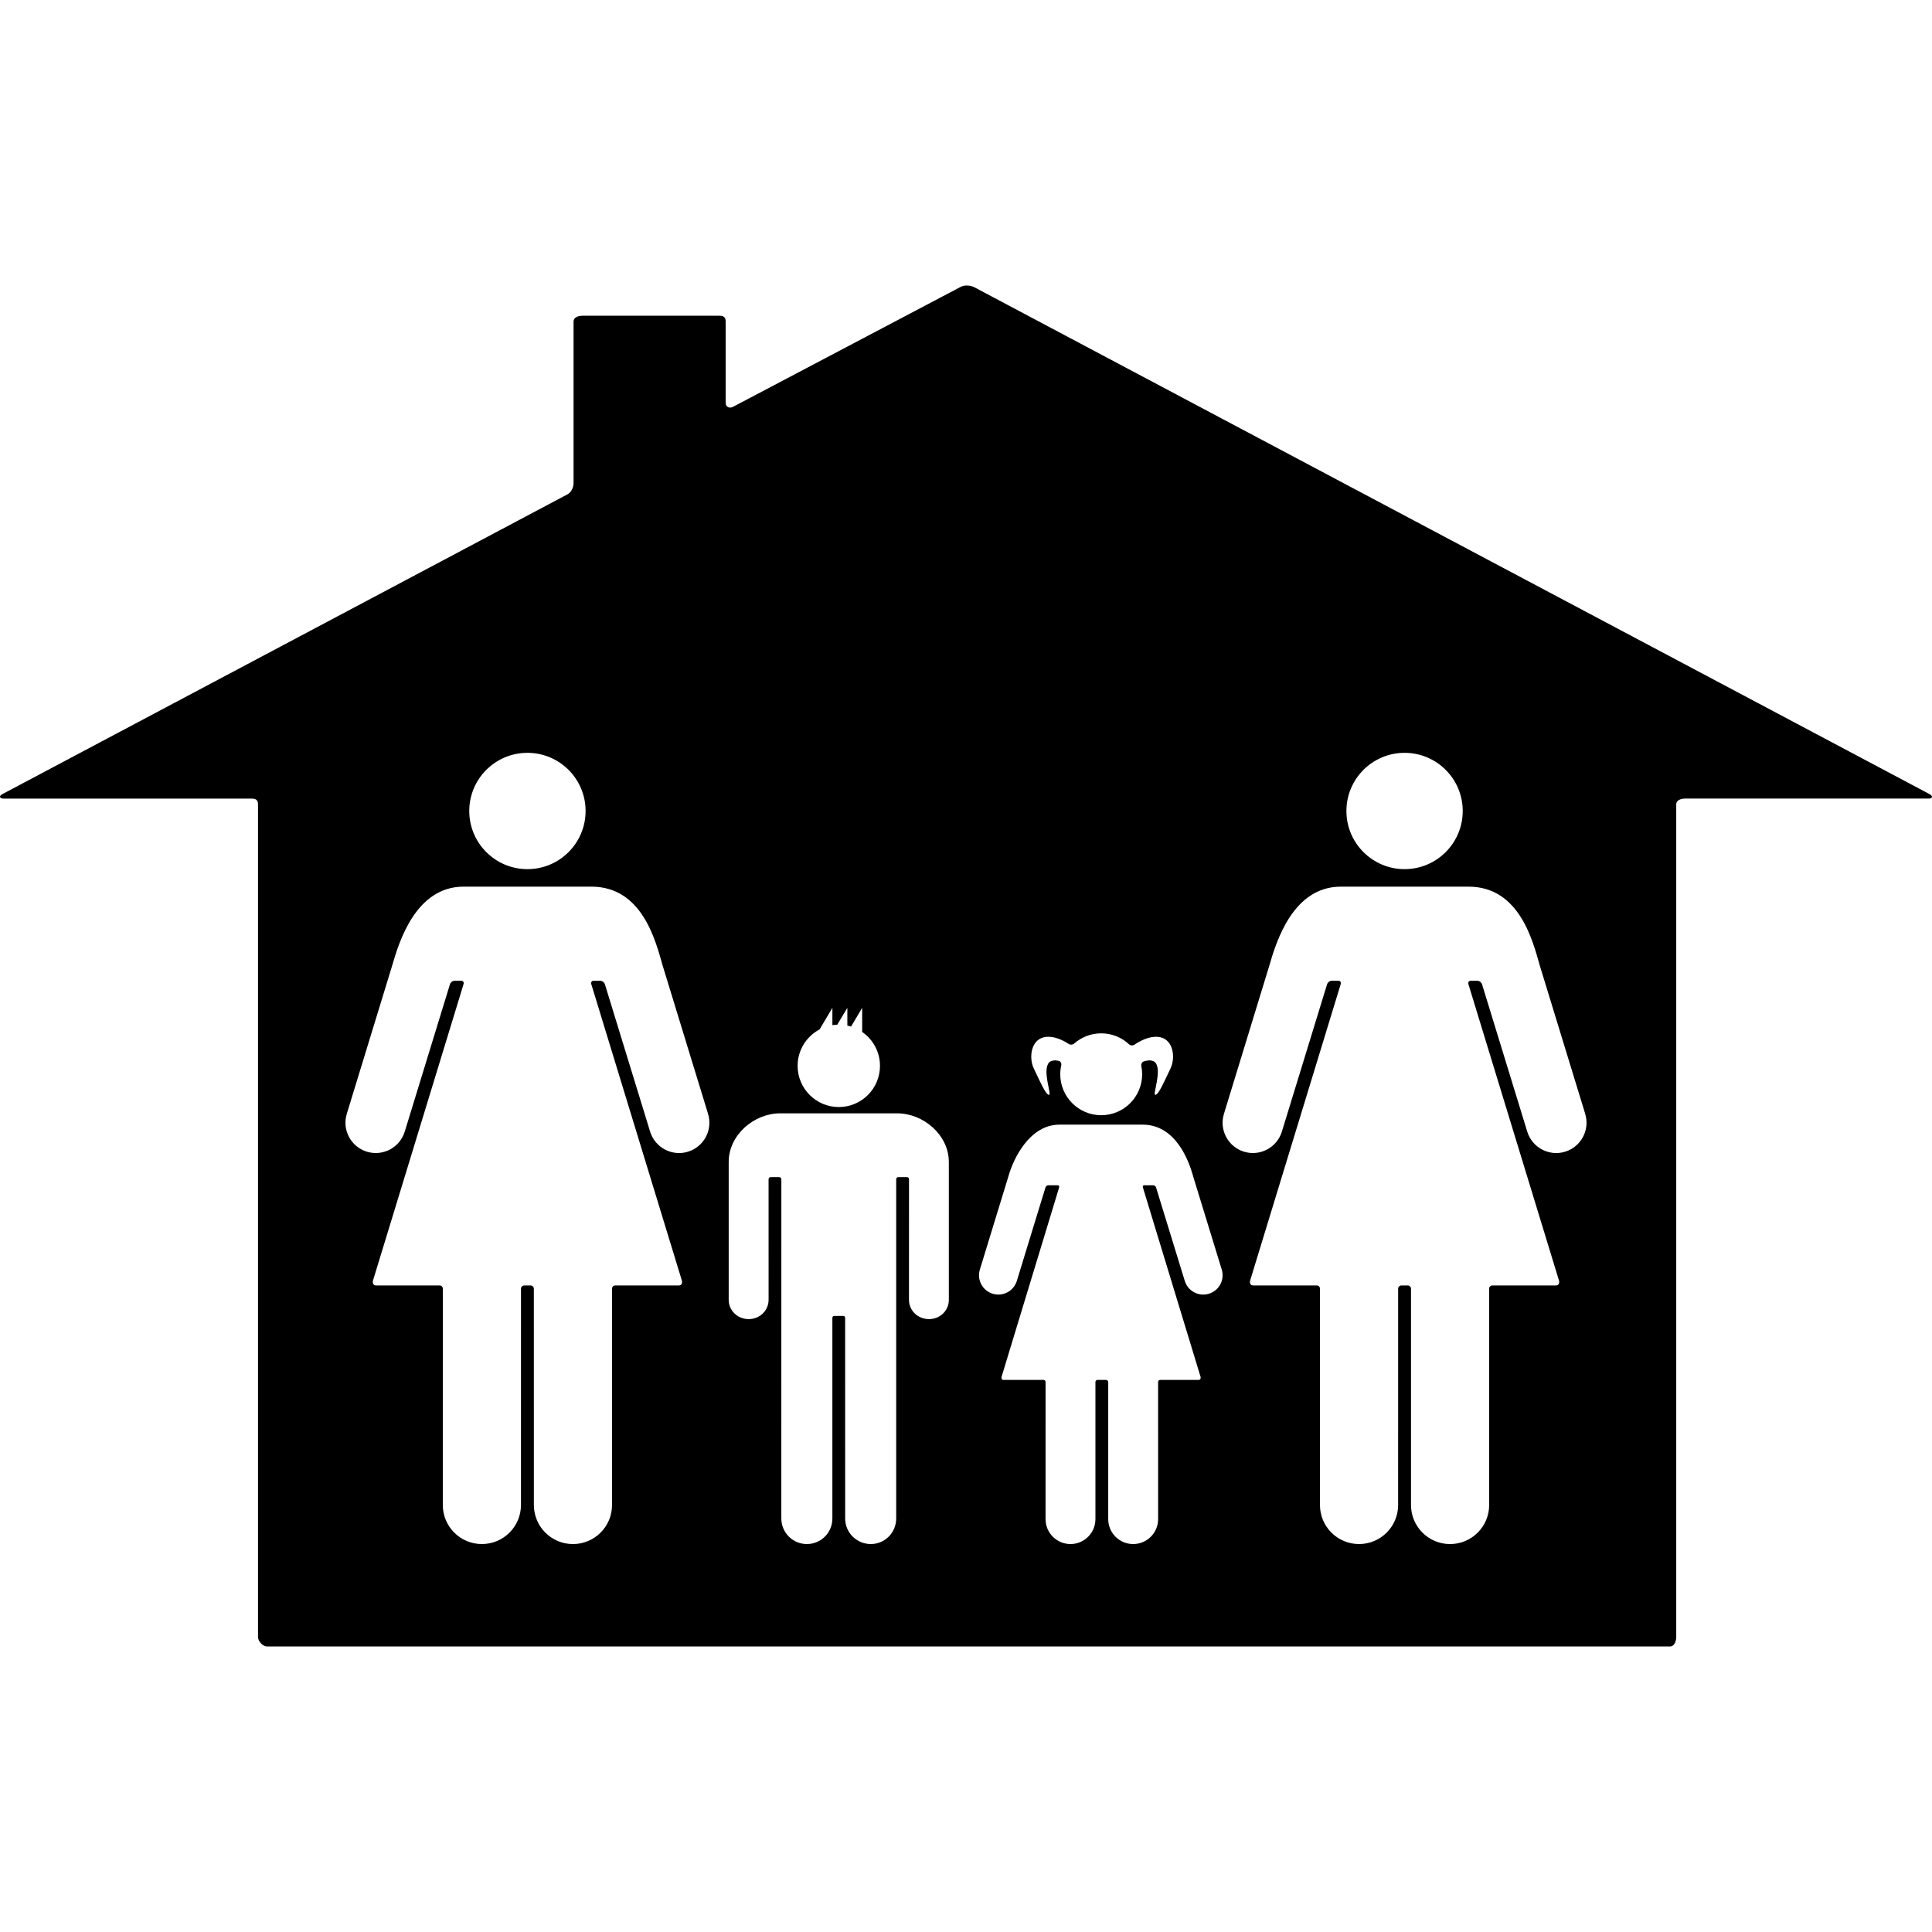 <?xml version="1.0" encoding="iso-8859-1"?>
<!-- Uploaded to: SVG Repo, www.svgrepo.com, Generator: SVG Repo Mixer Tools -->
<!DOCTYPE svg PUBLIC "-//W3C//DTD SVG 1.1//EN" "http://www.w3.org/Graphics/SVG/1.1/DTD/svg11.dtd">
<svg fill="#000000" version="1.1" id="Capa_1" xmlns="http://www.w3.org/2000/svg" xmlns:xlink="http://www.w3.org/1999/xlink" 
	 width="800px" height="800px" viewBox="0 0 572.458 572.458"
	 xml:space="preserve">
<g>
	<g>
		<path d="M284.714,84.971l-67.506,35.568c-1.095,0.579-2.195,0.038-2.195-1.195V95.251c0-1.248-0.588-1.697-1.836-1.697h-40.56
			c-1.248,0-2.672,0.459-2.672,1.697v47.913c0,1.248-0.679,2.725-1.788,3.304L0.708,235.299c-1.095,0.578-0.88,1.329,0.368,1.329
			h73.536c1.248,0,1.836,0.459,1.836,1.697v246.731c0,1.248,1.425,2.802,2.673,2.802H494.84c1.248,0,1.836-1.554,1.836-2.802V238.32
			c0-1.248,1.425-1.697,2.673-1.697h72.106c1.229,0,1.349-0.746,0.249-1.339L288.696,85.11
			C287.597,84.531,285.814,84.393,284.714,84.971z M156.28,223.068c9.52,0,17.232,7.717,17.232,17.231s-7.717,17.231-17.232,17.231
			c-9.52,0-17.236-7.717-17.236-17.231S146.761,223.068,156.28,223.068z M203.849,341.256c-4.738,1.453-9.763-1.21-11.217-5.948
			c-0.005,0-13.426-43.753-13.426-43.753c-0.082-0.187-0.478-0.951-1.42-0.951c-0.086,0-1.889,0-1.889,0h-0.005
			c-0.536-0.01-0.846,0.449-0.703,0.956l26.866,87.923c0.144,0.511,0,1.41-0.937,1.41h-18.848c-0.536,0-0.923,0.435-0.923,0.966
			c0,0,0.004,64.05,0.004,64.073c0,6.397-5.183,11.58-11.58,11.58c-6.397,0-11.58-5.183-11.58-11.58l-0.01-64.078
			c0-0.535-0.43-0.966-0.966-0.966h-0.014h-1.85h-0.015c-0.535,0-0.966,0.431-0.966,0.966l-0.005,64.073
			c0,6.397-5.183,11.58-11.58,11.58c-6.397,0-11.58-5.183-11.58-11.58c0-0.023,0.005-64.073,0.005-64.073
			c0-0.535-0.387-0.966-0.923-0.966h-18.848c-0.937,0-1.081-0.895-0.937-1.41l26.866-87.923c0.144-0.512-0.172-0.966-0.703-0.956
			h-0.004c0,0-1.808,0-1.889,0c-0.937,0-1.339,0.77-1.42,0.951c0,0-13.421,43.754-13.426,43.754
			c-1.458,4.737-6.479,7.401-11.217,5.947c-4.743-1.453-7.406-6.479-5.953-11.222c0.004-0.019,13.411-43.791,13.454-43.944
			c2.051-7.133,7.048-23.371,21.162-23.371h37.858c15.147,0,19.062,16.237,21.114,23.371c0,0,13.45,43.926,13.455,43.944
			C211.255,334.777,208.592,339.798,203.849,341.256z M242.845,305.023l3.796-6.397v5.136c0.469-0.072,0.947-0.12,1.435-0.134
			l2.998-4.997v5.255c0.373,0.076,0.741,0.172,1.1,0.287l3.289-5.542v7.144c3.189,2.199,5.279,5.876,5.279,10.045
			c0,6.742-5.465,12.202-12.202,12.202c-6.737,0-12.202-5.465-12.202-12.202C236.333,311.134,238.972,307.07,242.845,305.023z
			 M275.262,390.856c-3.247,0-5.929-2.486-5.929-5.728l0.01-35.73c0-0.34-0.263-0.612-0.603-0.612h-2.582
			c-0.339,0-0.612,0.272-0.612,0.612c0,0,0,100.507,0,100.517c0,4.184-3.333,7.592-7.516,7.592s-7.602-3.37-7.602-7.554
			c0-0.148-0.01-59.432-0.01-59.432c0-0.43-0.229-0.611-0.655-0.611h-2.5c-0.425,0-0.626,0.182-0.626,0.611c0,0,0,59.422,0,59.432
			c0,4.184-3.38,7.554-7.563,7.554s-7.564-3.408-7.564-7.592c0-0.01,0.009-100.517,0.009-100.517c0-0.34-0.306-0.612-0.646-0.612
			h-2.539c-0.34,0-0.603,0.272-0.603,0.612l0.005,35.73c-0.005,3.241-2.654,5.732-5.896,5.732c-3.247,0-5.924-2.491-5.924-5.732
			c0-0.02,0-40.345,0-40.822c0-8.042,7.521-14.421,15.252-14.421c0.196,0,34.487,0,34.683,0c7.731,0,15.291,6.379,15.291,14.421
			c0,0.478,0,40.803,0,40.822C281.152,388.37,278.508,390.856,275.262,390.856z M416.179,223.068c9.52,0,17.232,7.717,17.232,17.231
			s-7.718,17.231-17.232,17.231s-17.231-7.717-17.231-17.231S406.664,223.068,416.179,223.068z M362.658,330.034
			c0.004-0.019,13.411-43.792,13.454-43.944c2.051-7.134,7.048-23.371,21.162-23.371h37.857c15.147,0,19.062,16.237,21.114,23.371
			c0,0,13.449,43.926,13.454,43.944c1.459,4.743-1.209,9.764-5.952,11.222c-4.738,1.453-9.759-1.21-11.217-5.948
			c-0.005,0-13.426-43.753-13.426-43.753c-0.077-0.187-0.479-0.951-1.42-0.951c-0.086,0-1.894,0-1.894,0h-0.005
			c-0.535-0.01-0.847,0.449-0.703,0.956l26.866,87.923c0.144,0.511,0,1.41-0.938,1.41h-18.848c-0.535,0-0.923,0.435-0.923,0.966
			c0,0,0.005,64.05,0.005,64.073c0,6.397-5.183,11.58-11.58,11.58s-11.58-5.183-11.58-11.58v-64.078
			c0-0.535-0.431-0.966-0.966-0.966h-0.015h-1.851h-0.014c-0.536,0-0.966,0.431-0.966,0.966l-0.005,64.073
			c0,6.397-5.183,11.58-11.58,11.58s-11.58-5.183-11.58-11.58c0-0.023,0.005-64.073,0.005-64.073c0-0.535-0.393-0.966-0.923-0.966
			h-18.848c-0.938,0-1.081-0.895-0.938-1.41l26.866-87.923c0.139-0.512-0.173-0.966-0.703-0.956h-0.005c0,0-1.808,0-1.894,0
			c-0.937,0-1.339,0.77-1.42,0.951c0,0-13.416,43.754-13.426,43.754c-1.458,4.737-6.474,7.401-11.217,5.947
			C363.867,339.798,361.199,334.777,362.658,330.034z M309.997,307.228c2.391-0.239,4.862,0.928,6.698,2.108
			c0.474,0.307,1.157,0.239,1.583-0.129c2.137-1.879,4.938-3.026,8.009-3.026c3.193,0,6.096,1.233,8.262,3.251
			c0.411,0.383,1.08,0.449,1.549,0.134c1.865-1.252,4.509-2.591,7.053-2.338c4.193,0.416,5.092,5.235,4.002,8.559
			c-0.177,0.535-0.588,1.358-0.832,1.864c-1.487,3.094-3.013,6.646-3.974,6.757c-0.971,0.124,2.133-7.335-0.096-9.658
			c-0.392-0.407-1.314-0.603-1.879-0.56c-0.406,0.038-0.918,0.124-1.496,0.315c-0.536,0.182-0.809,0.832-0.698,1.387
			c0.158,0.784,0.244,1.592,0.244,2.419c0,6.699-5.432,12.13-12.13,12.13c-6.699,0-12.131-5.431-12.131-12.13
			c0-0.913,0.101-1.798,0.287-2.653c0.124-0.55-0.157-1.167-0.703-1.301c-0.363-0.086-0.688-0.134-0.971-0.157
			c-0.563-0.048-1.486,0.147-1.879,0.555c-2.228,2.323,0.875,9.782-0.096,9.657c-0.97-0.119-2.495-3.667-3.982-6.761
			c-0.244-0.511-0.655-1.324-0.832-1.864C304.905,312.463,305.809,307.644,309.997,307.228z M290.337,376.178
			c0.005-0.009,8.559-27.941,8.587-28.037c1.31-4.547,6.024-14.907,15.027-14.907h24.609c9.663,0,13.55,10.36,14.86,14.907
			c0.028,0.096,0.057,0.216,0.095,0.354c3.457,11.265,8.487,27.674,8.492,27.683c0.928,3.027-0.771,6.23-3.797,7.158
			s-6.225-0.77-7.157-3.797l-8.525-27.74c-0.048-0.12-0.306-0.607-0.903-0.607c-0.053,0-2.582,0-2.582,0
			c-0.339-0.005-0.502,0.287-0.411,0.612l17.103,56.175c0.091,0.325,0,0.898-0.598,0.898h-11.394c-0.34,0-0.593,0.277-0.593,0.617
			c0,0,0.005,40.607,0.005,40.621c0,4.083-3.309,7.392-7.392,7.392c-4.084,0-7.393-3.309-7.393-7.392v-40.621
			c0-0.34-0.354-0.617-0.626-0.617s-2.549,0-2.549,0c-0.339,0-0.616,0.272-0.616,0.617v40.621c0,4.083-3.309,7.392-7.387,7.392
			c-4.084,0-7.393-3.309-7.393-7.392c0-0.014,0.005-40.621,0.005-40.621c0-0.34-0.248-0.617-0.593-0.617H297.36
			c-0.598,0-0.688-0.568-0.598-0.898l17.074-56.175c0.091-0.325-0.11-0.617-0.45-0.612c0,0-2.639,0-2.691,0
			c-0.598,0-0.856,0.487-0.903,0.607l-8.502,27.74c-0.927,3.022-4.131,4.725-7.157,3.797
			C291.111,382.408,289.409,379.205,290.337,376.178z"/>
	</g>
</g>
</svg>